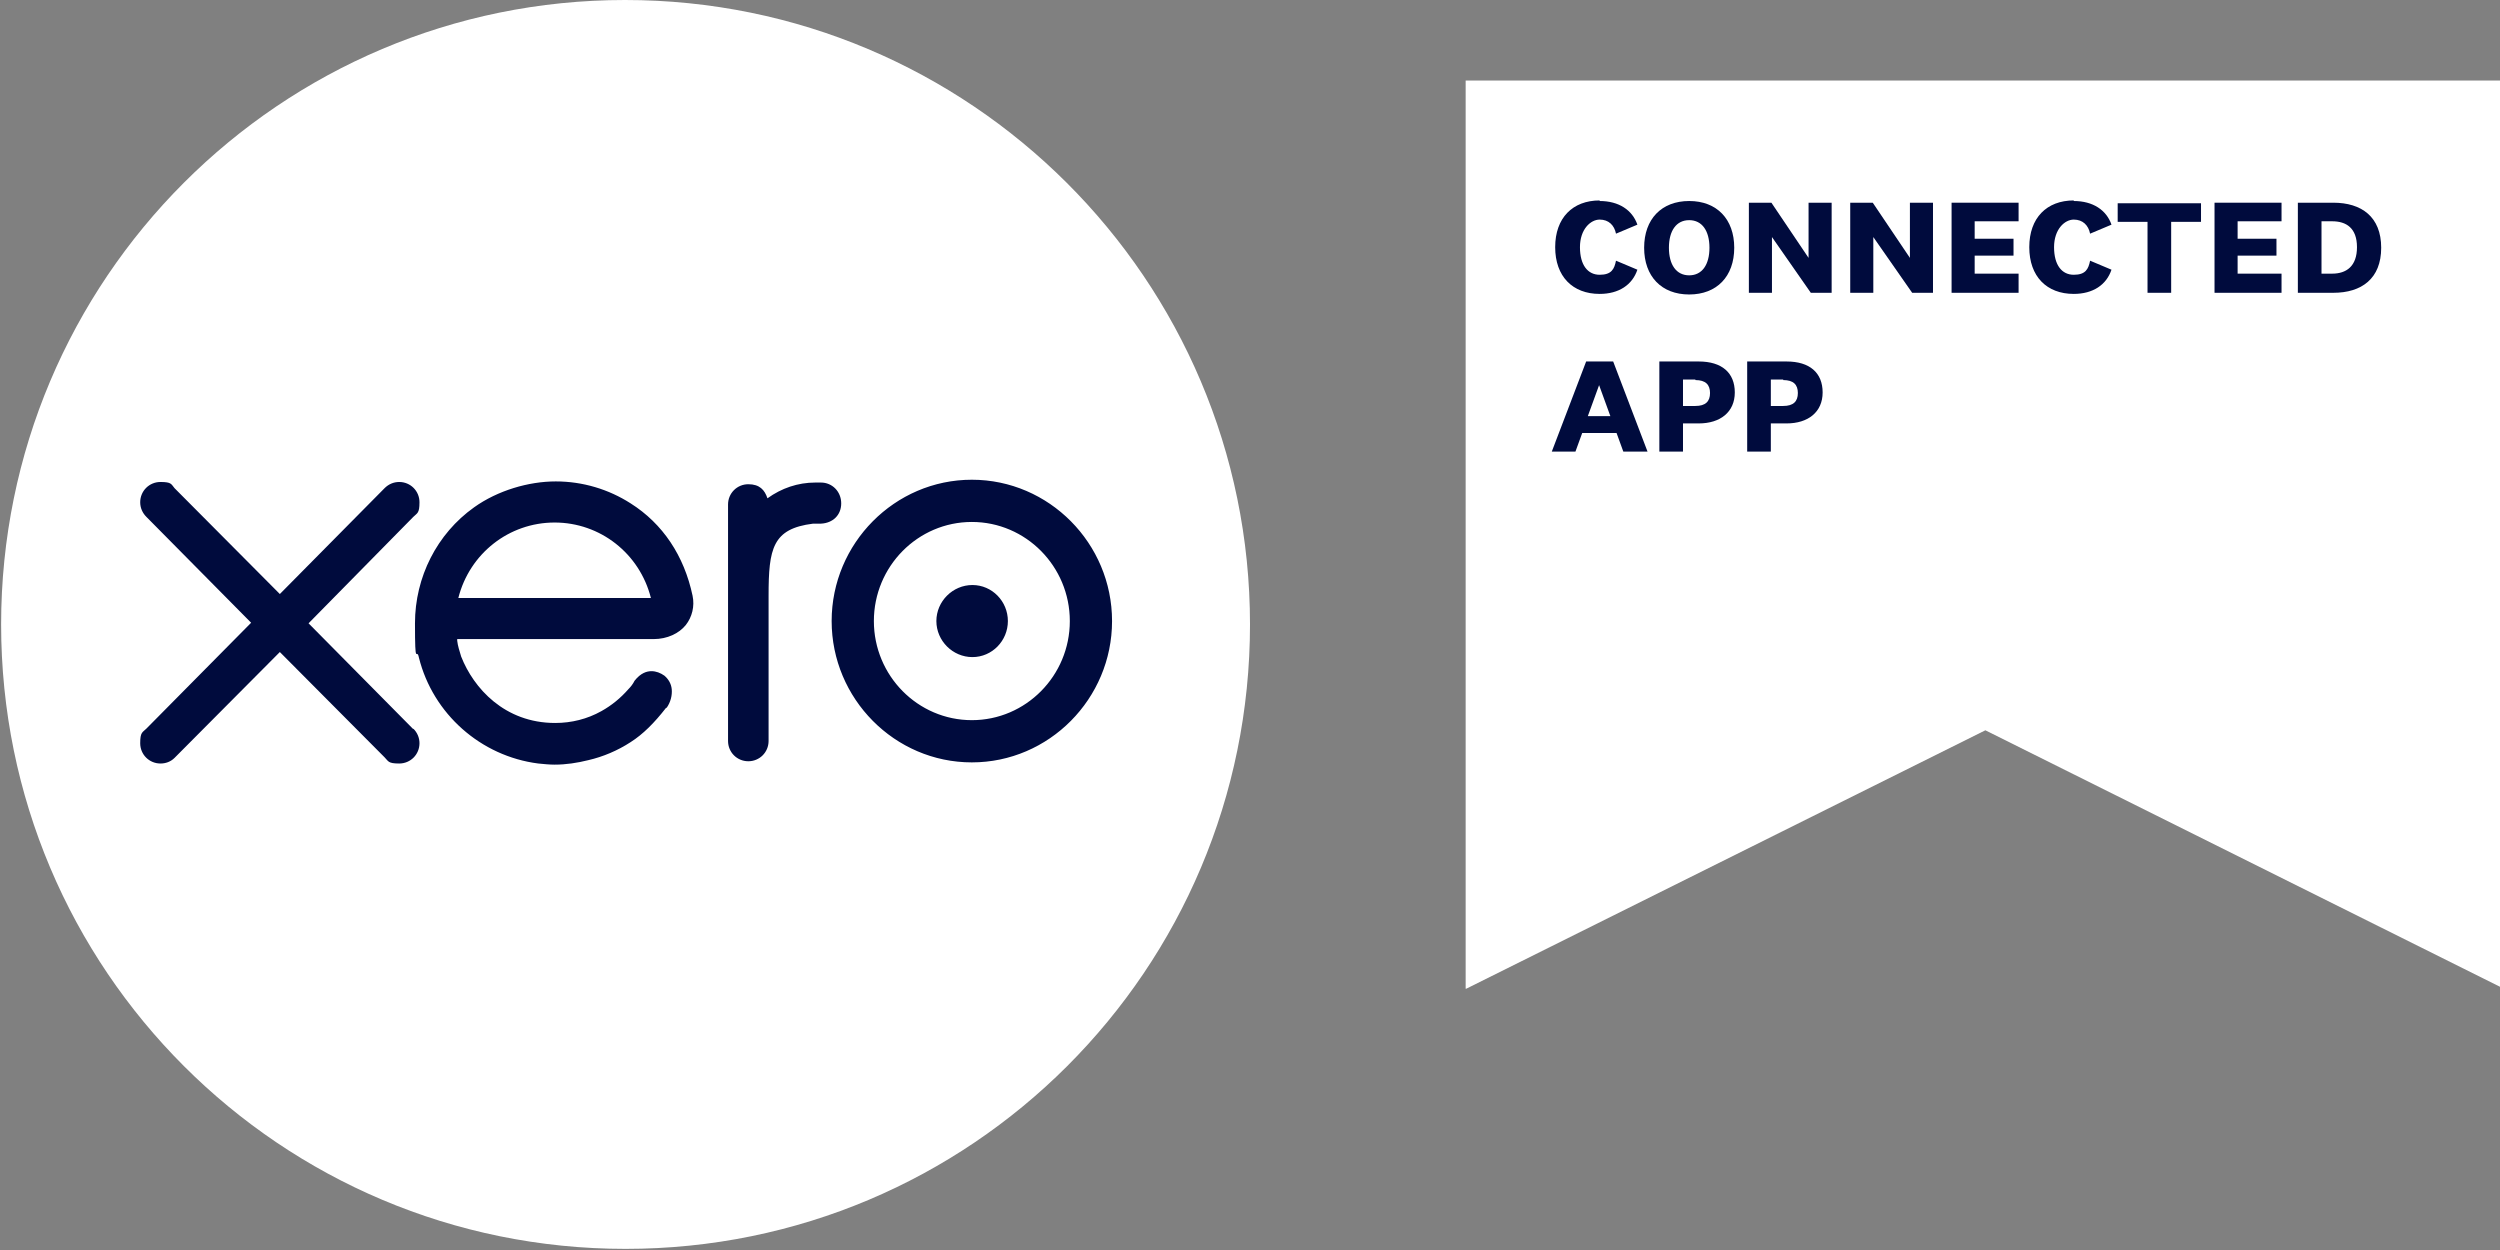 <?xml version="1.0" encoding="UTF-8"?>
<svg id="Layer_1" xmlns="http://www.w3.org/2000/svg" version="1.1" viewBox="0 0 444 222">
  <rect x="0" y="0" width="444" height="222" fill="#808080" stroke="none"/>
  <!-- Generator: Adobe Illustrator 29.3.0, SVG Export Plug-In . SVG Version: 2.1.0 Build 146)  -->
  <defs>
    <style>
      .st0, .st1 {
        fill: #fff;
      }

      .st1, .st2 {
        fill-rule: evenodd;
      }

      .st2, .st3 {
        fill: #000b3d;
      }
    </style>
  </defs>
  <polygon class="st0" points="352.6 129.7 444.7 175.6 444.8 175.6 444.8 14.3 260.3 14.3 260.3 175.6 260.4 175.6 352.6 129.7"/>
  <g>
    <path class="st3" d="M284.1,35.7c3.4,0,5.8,1.6,6.7,4.2l-3.8,1.6c-.3-1.5-1.3-2.5-2.9-2.5s-3.5,1.7-3.5,4.9,1.4,4.9,3.5,4.9,2.6-1,2.9-2.5l3.8,1.6c-.9,2.7-3.3,4.3-6.7,4.3-4.8,0-7.9-3.1-7.9-8.3s3.1-8.3,7.9-8.3Z"/>
    <path class="st3" d="M308,44c0,5.1-3.1,8.3-8,8.3s-8-3.2-8-8.3,3.1-8.3,8-8.3,8,3.2,8,8.3ZM296.4,44c0,3,1.3,4.9,3.6,4.9s3.6-1.9,3.6-4.9-1.3-4.9-3.6-4.9-3.6,1.9-3.6,4.9Z"/>
    <path class="st3" d="M321.2,36h4.1v16h-3.7l-6.9-9.9h0v9.9h-4.1v-16h4l6.6,9.8h0v-9.8Z"/>
    <path class="st3" d="M339.2,36h4.1v16h-3.7l-6.9-9.9h0v9.9h-4.1v-16h4l6.6,9.8h0v-9.8Z"/>
    <path class="st3" d="M358.5,52h-11.9v-16h11.9v3.3h-7.8v3.1h6.9v3h-6.9v3.2h7.8v3.3Z"/>
    <path class="st3" d="M368.3,35.7c3.4,0,5.8,1.6,6.7,4.2l-3.8,1.6c-.3-1.5-1.3-2.5-2.9-2.5s-3.5,1.7-3.5,4.9,1.4,4.9,3.5,4.9,2.6-1,2.9-2.5l3.8,1.6c-.9,2.7-3.3,4.3-6.7,4.3-4.8,0-7.9-3.1-7.9-8.3s3.1-8.3,7.9-8.3Z"/>
    <path class="st3" d="M381.4,52v-12.6h-5.3v-3.3h14.8v3.3h-5.3v12.6h-4.3Z"/>
    <path class="st3" d="M405.2,52h-11.9v-16h11.9v3.3h-7.8v3.1h6.9v3h-6.9v3.2h7.8v3.3Z"/>
    <path class="st3" d="M408.1,36h6.3c5,0,8.5,2.5,8.5,8s-3.5,8-8.5,8h-6.3v-16ZM412.3,48.6h1.9c2.5,0,4.4-1.3,4.4-4.7s-1.9-4.6-4.4-4.6h-1.9v9.3Z"/>
    <path class="st3" d="M287.2,76.9h-6.2l-1.2,3.3h-4.2l6.1-16h4.8l6.1,16h-4.3l-1.2-3.3ZM282,73.9h4l-2-5.5h0l-2,5.5Z"/>
    <path class="st3" d="M298.9,75.2v5h-4.2v-16h7c4.1,0,6.4,2,6.4,5.5s-2.6,5.5-6.4,5.5h-2.7ZM301.1,67.4h-2.2v4.7h2.2c1.8,0,2.6-.8,2.6-2.3s-.8-2.3-2.6-2.3Z"/>
    <path class="st3" d="M314.5,75.2v5h-4.2v-16h7c4.1,0,6.4,2,6.4,5.5s-2.6,5.5-6.4,5.5h-2.7ZM316.7,67.4h-2.2v4.7h2.2c1.8,0,2.6-.8,2.6-2.3s-.8-2.3-2.6-2.3Z"/>
  </g>
  <g>
    <path class="st1" d="M111,0C49.8,0,.2,49.6.2,110.9s49.6,110.9,110.9,110.9,110.9-49.6,110.9-110.9S172.2,0,111,0"/>
    <path class="st2" d="M121.8,111c1.1-1.4,1.6-3.3,1.2-5.2-1.5-7.1-5.3-12.8-11-16.4-3.9-2.5-8.5-3.9-13.3-3.9s-10.3,1.6-14.5,4.6c-6.6,4.7-10.5,12.4-10.5,20.6s.3,4.1.7,6.1c2.5,10,11,17.5,21.2,18.8,1,.1,2,.2,2.9.2,2,0,4-.3,6-.8,2.6-.6,5.2-1.7,7.5-3.2,2.2-1.4,4.2-3.4,6.3-6.1h.1c.7-1,1-2.2.9-3.3-.1-1-.6-1.8-1.3-2.4-.7-.5-1.5-.8-2.3-.8s-1.9.3-3,1.7h0c-.3.6-.7,1.1-1.1,1.5-1.4,1.6-3,2.9-4.8,3.9-2.5,1.4-5.3,2.1-8.2,2.1-9,0-14.5-6.2-16.7-11.8-.3-1-.6-1.9-.7-2.8,0,0,0-.2,0-.3h34.9c2.4,0,4.5-1,5.7-2.5ZM81.4,106.2c2-7.9,9-13.4,17.1-13.4s15.1,5.5,17.1,13.4h-34.1ZM179,110.3c0,3.5-2.8,6.4-6.3,6.4s-6.4-2.9-6.4-6.4,2.9-6.4,6.4-6.4,6.3,2.9,6.3,6.4ZM145.8,93c-.2,0-.8,0-1.4,0-7.2.9-7.9,4.4-7.9,12.8v25.8c0,2-1.6,3.6-3.6,3.6s-3.6-1.6-3.6-3.6v-42c0-2,1.6-3.6,3.6-3.6s2.9,1,3.4,2.5c2.5-1.8,5.4-2.8,8.5-2.8h1c2,0,3.6,1.6,3.6,3.7s-1.5,3.5-3.6,3.6ZM73.4,129.4c.7.7,1.1,1.6,1.1,2.6,0,2-1.6,3.6-3.6,3.6s-1.9-.4-2.6-1.1l-18.6-18.7-18.7,18.8c-.7.7-1.6,1-2.5,1-2,0-3.6-1.6-3.6-3.6s.4-1.9,1.1-2.6l18.6-18.8-18.6-18.8c-.7-.7-1.1-1.6-1.1-2.6,0-2,1.6-3.6,3.6-3.6s1.9.4,2.5,1.1l18.7,18.8,18.6-18.8c.7-.7,1.6-1.1,2.6-1.1,2,0,3.6,1.6,3.6,3.6s-.4,1.9-1.1,2.6l-18.6,18.9,18.6,18.8ZM172.6,85.2c-13.7,0-24.9,11.3-24.9,25.1s11.2,25.1,24.9,25.1,24.9-11.3,24.9-25.1-11.2-25.1-24.9-25.1ZM172.6,127.9c-9.6,0-17.4-7.9-17.4-17.6s7.8-17.6,17.4-17.6,17.4,7.9,17.4,17.6-7.8,17.6-17.4,17.6Z"/>
    <path class="st1" d="M172.6,127.9"/>
    <path class="st1" d="M172.6,127.9"/>
  </g>
</svg>